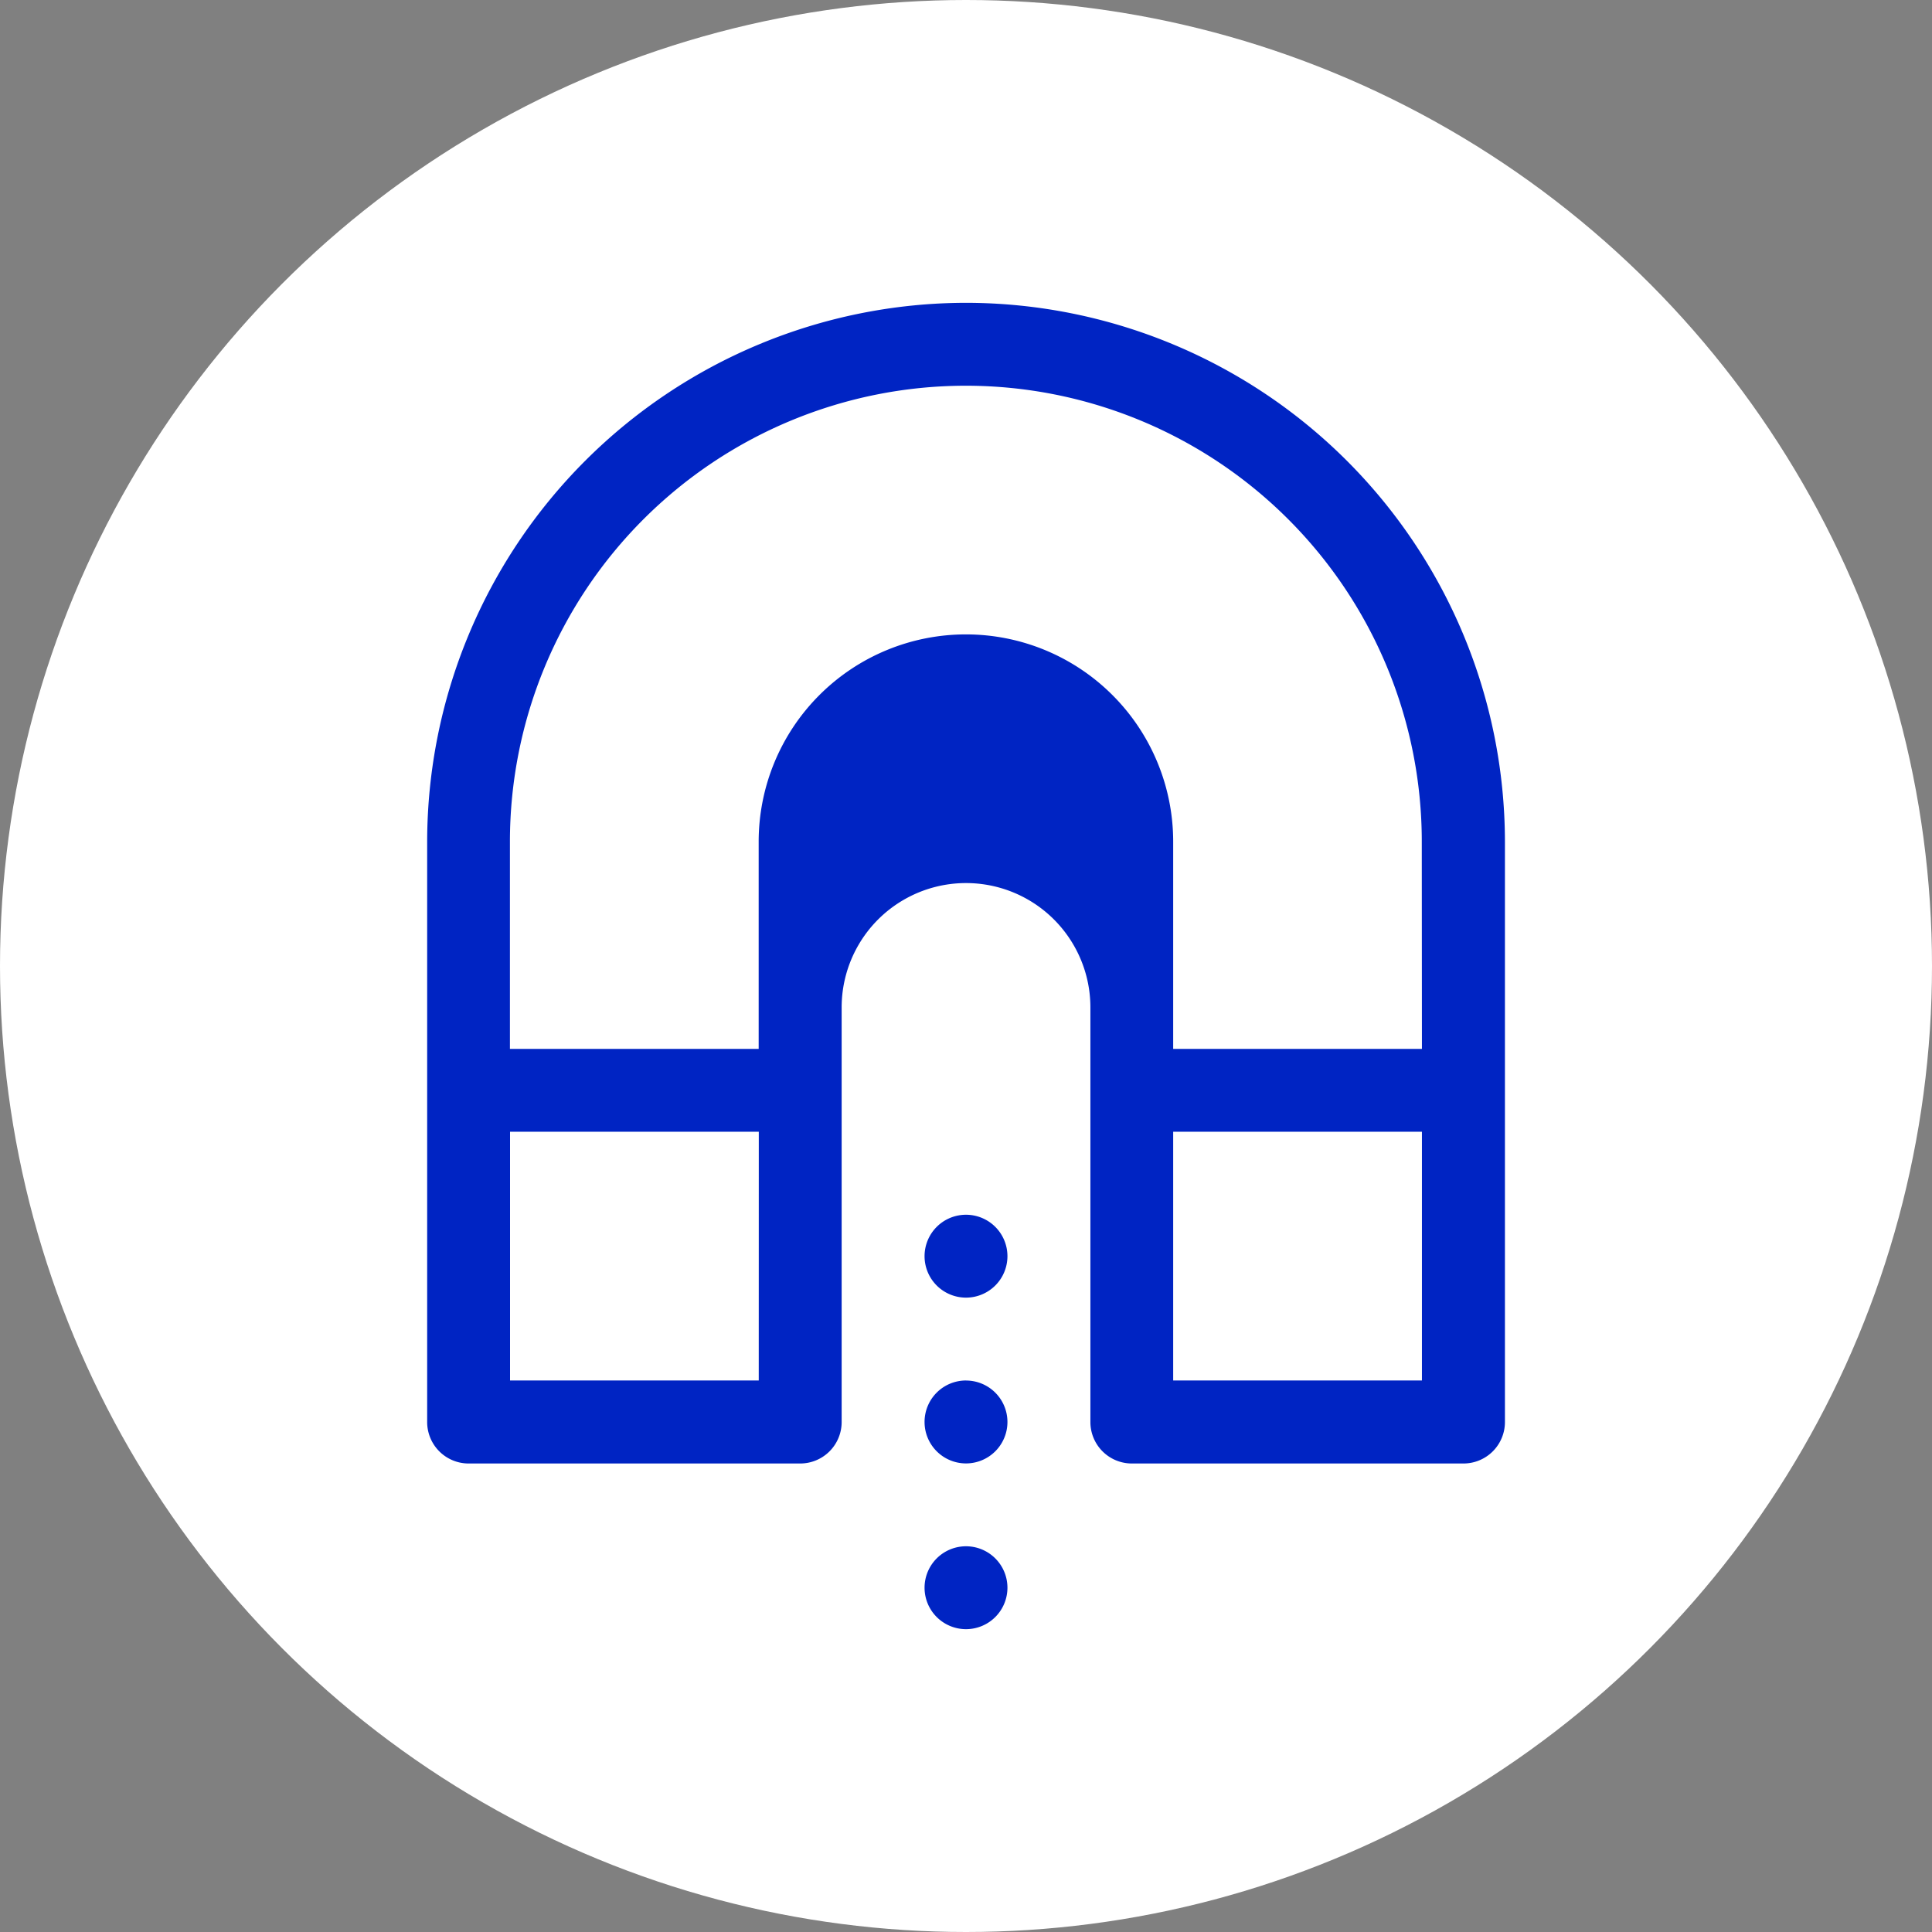 <svg xmlns="http://www.w3.org/2000/svg" xmlns:xlink="http://www.w3.org/1999/xlink" width="80" height="80" viewBox="0 0 80 80">
  <rect x="0" y="0" width="80" height="80" fill="#808080" stroke="none"/>
  <defs>
    <clipPath id="clip-path">
      <rect id="Rectángulo_829" data-name="Rectángulo 829" width="80" height="80" fill="none"/>
    </clipPath>
  </defs>
  <g id="ic-play-int3" transform="translate(-7527 -1058)">
    <circle id="Elipse_230" data-name="Elipse 230" cx="40" cy="40" r="40" transform="translate(7527 1058)" fill="#fff"/>
    <g id="Grupo_25999" data-name="Grupo 25999" transform="translate(7527 1058)">
      <g id="Grupo_6042" data-name="Grupo 6042" clip-path="url(#clip-path)">
        <path id="Trazado_7455" data-name="Trazado 7455" d="M40,12.539A22.337,22.337,0,0,0,17.688,34.851V58.879A1.716,1.716,0,0,0,19.4,60.6H33.135a1.716,1.716,0,0,0,1.716-1.716V41.716a5.149,5.149,0,0,1,10.3,0V58.879A1.716,1.716,0,0,0,46.865,60.6H60.6a1.716,1.716,0,0,0,1.716-1.716V34.851A22.337,22.337,0,0,0,40,12.539M31.418,57.163H21.12v-10.3h10.3Zm27.461,0h-10.3v-10.3h10.3Zm0-13.731h-10.3V34.851a8.582,8.582,0,1,0-17.164,0v8.581h-10.3V34.851a18.879,18.879,0,1,1,37.758,0ZM40,50.3a1.716,1.716,0,1,1-1.716,1.716A1.716,1.716,0,0,1,40,50.3m0,6.865a1.716,1.716,0,1,1-1.716,1.716A1.716,1.716,0,0,1,40,57.163m0,6.865a1.716,1.716,0,1,1-1.716,1.716A1.716,1.716,0,0,1,40,64.028" fill="#0024c3"/>
      </g>
    </g>
  </g>
</svg>
